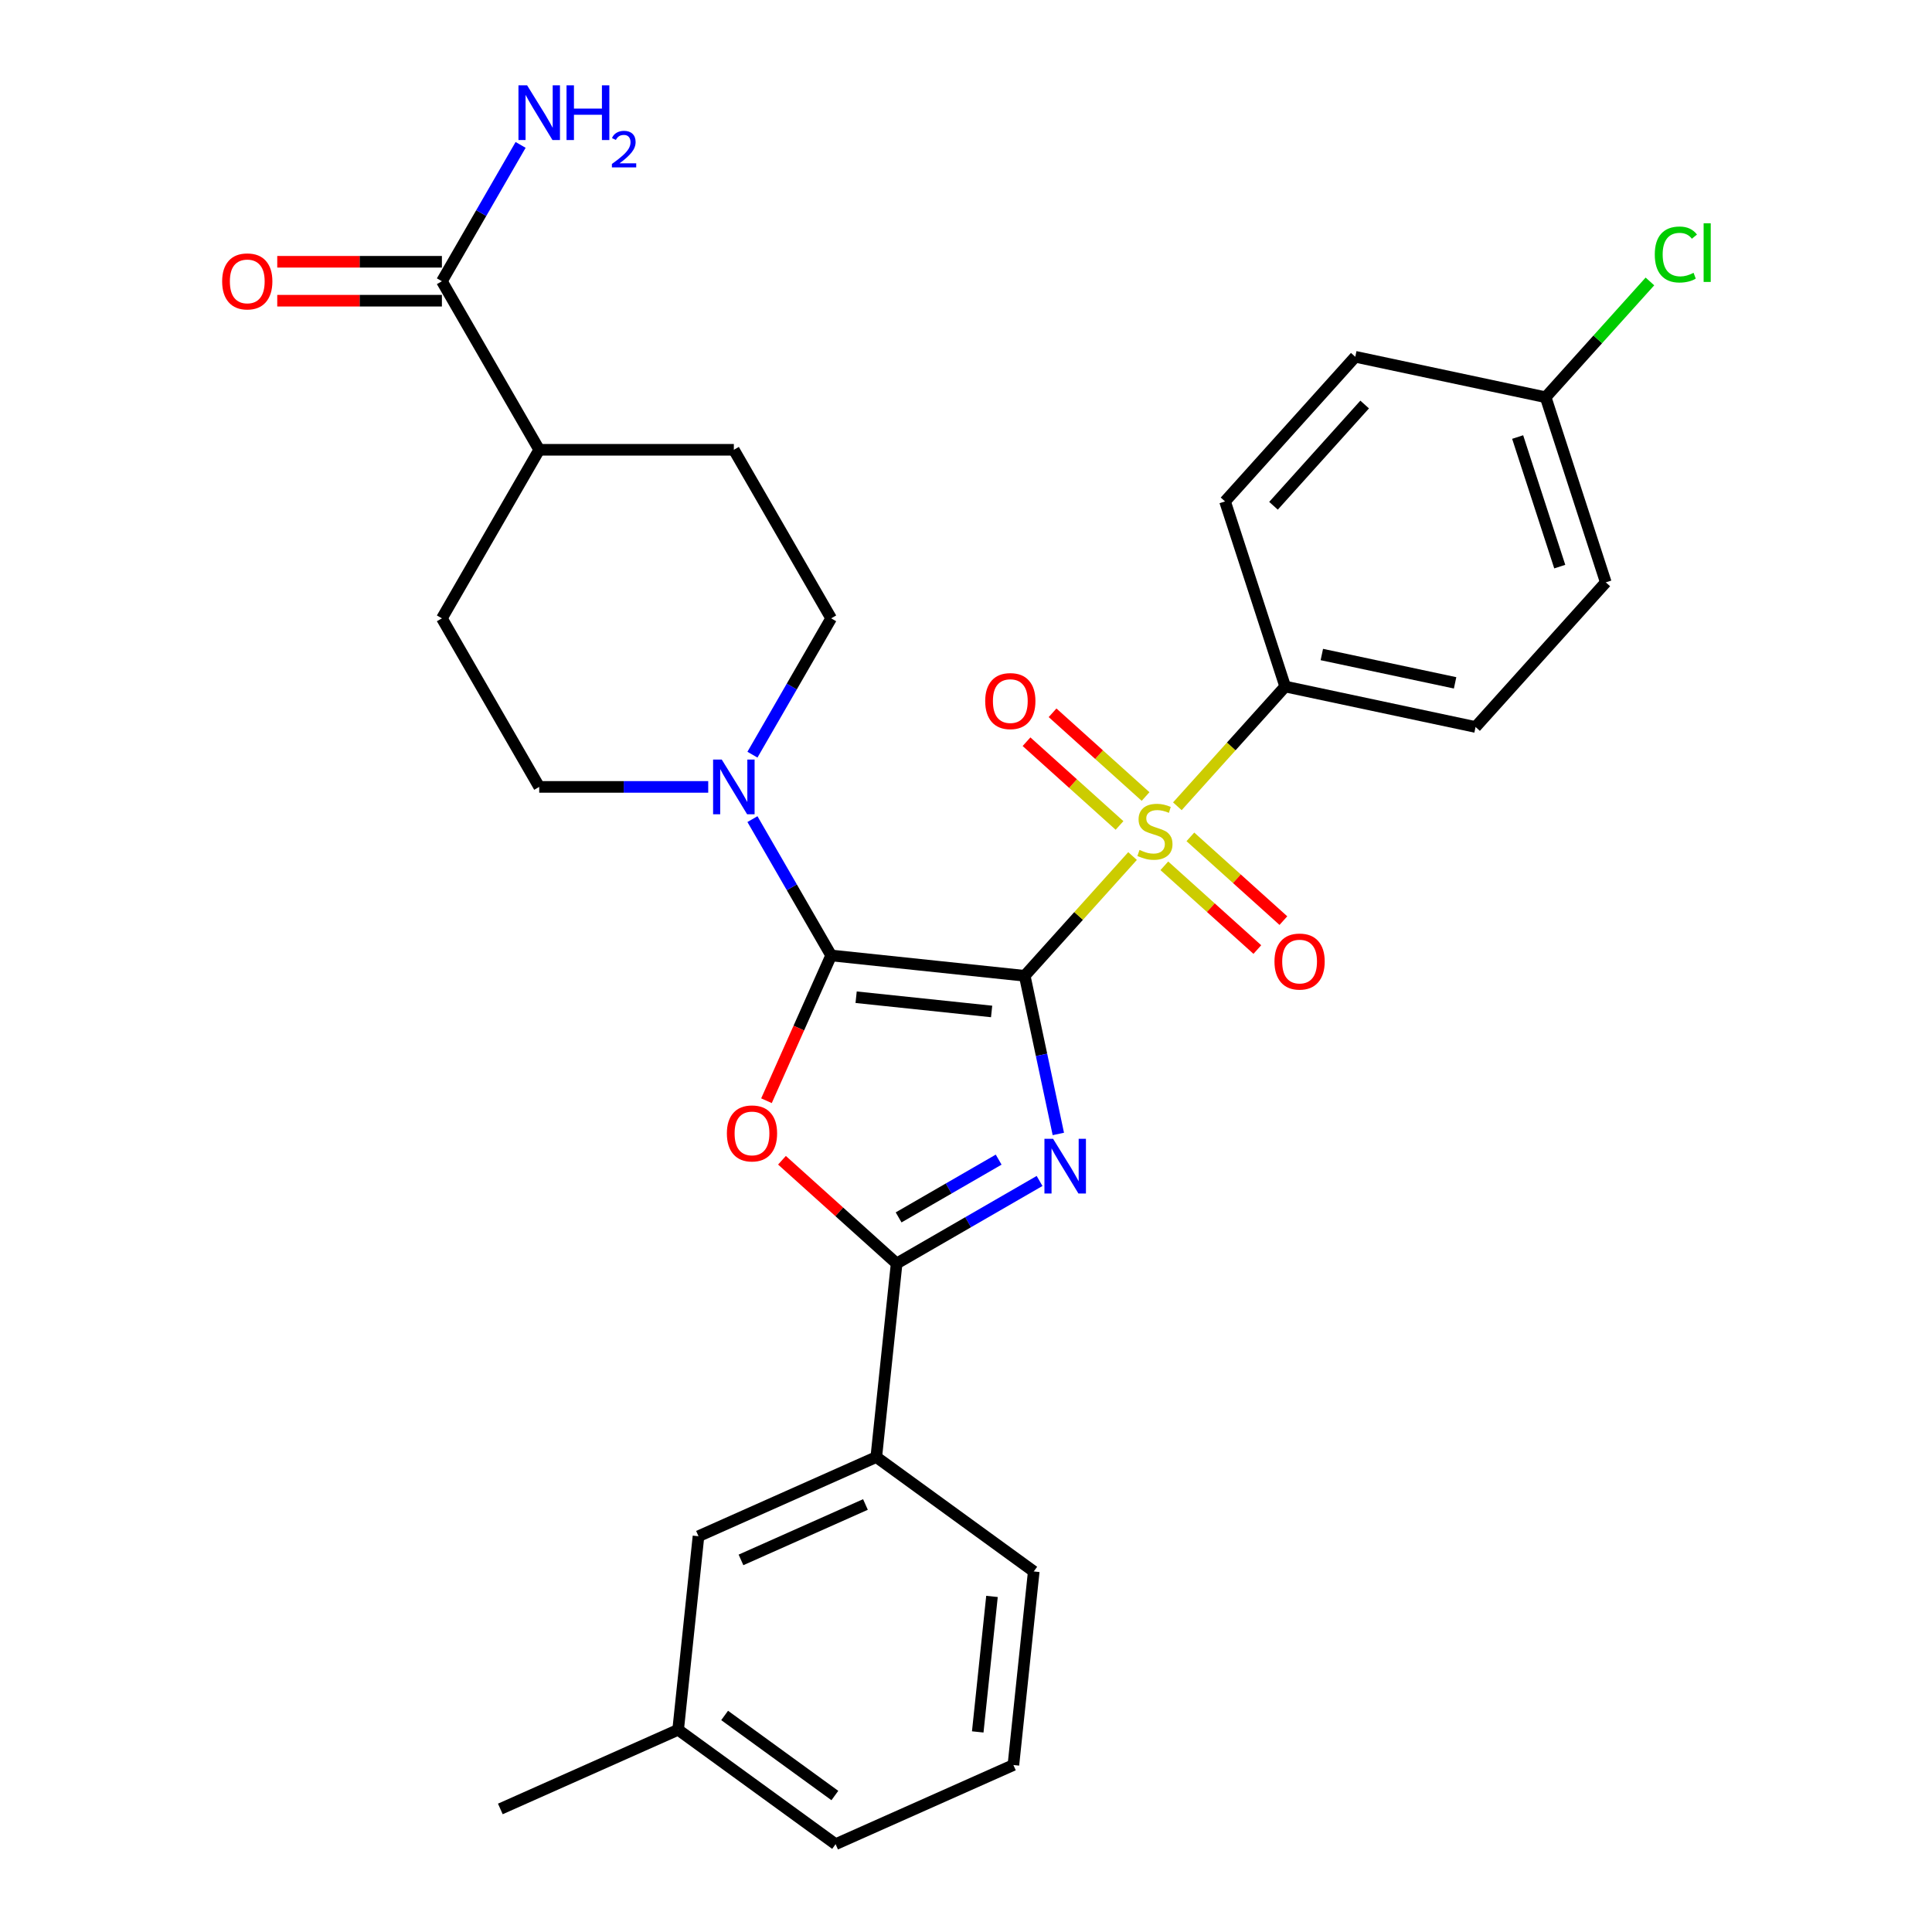 <?xml version='1.0' encoding='iso-8859-1'?>
<svg version='1.1' baseProfile='full'
              xmlns='http://www.w3.org/2000/svg'
                      xmlns:rdkit='http://www.rdkit.org/xml'
                      xmlns:xlink='http://www.w3.org/1999/xlink'
                  xml:space='preserve'
width='1000px' height='1000px' viewBox='0 0 1000 1000'>
<!-- END OF HEADER -->
<rect style='opacity:1.0;fill:#FFFFFF;stroke:none' width='1000' height='1000' x='0' y='0'> </rect>
<path class='bond-0' d='M 530.393,505.072 L 539.093,546.002' style='fill:none;fill-rule:evenodd;stroke:#000000;stroke-width:6px;stroke-linecap:butt;stroke-linejoin:miter;stroke-opacity:1' />
<path class='bond-0' d='M 539.093,546.002 L 547.793,586.932' style='fill:none;fill-rule:evenodd;stroke:#0000FF;stroke-width:6px;stroke-linecap:butt;stroke-linejoin:miter;stroke-opacity:1' />
<path class='bond-1' d='M 530.393,505.072 L 430.205,494.542' style='fill:none;fill-rule:evenodd;stroke:#000000;stroke-width:6px;stroke-linecap:butt;stroke-linejoin:miter;stroke-opacity:1' />
<path class='bond-1' d='M 513.259,523.53 L 443.127,516.159' style='fill:none;fill-rule:evenodd;stroke:#000000;stroke-width:6px;stroke-linecap:butt;stroke-linejoin:miter;stroke-opacity:1' />
<path class='bond-2' d='M 530.393,505.072 L 558.298,474.081' style='fill:none;fill-rule:evenodd;stroke:#000000;stroke-width:6px;stroke-linecap:butt;stroke-linejoin:miter;stroke-opacity:1' />
<path class='bond-2' d='M 558.298,474.081 L 586.203,443.089' style='fill:none;fill-rule:evenodd;stroke:#CCCC00;stroke-width:6px;stroke-linecap:butt;stroke-linejoin:miter;stroke-opacity:1' />
<path class='bond-4' d='M 538.08,611.266 L 501.087,632.623' style='fill:none;fill-rule:evenodd;stroke:#0000FF;stroke-width:6px;stroke-linecap:butt;stroke-linejoin:miter;stroke-opacity:1' />
<path class='bond-4' d='M 501.087,632.623 L 464.095,653.981' style='fill:none;fill-rule:evenodd;stroke:#000000;stroke-width:6px;stroke-linecap:butt;stroke-linejoin:miter;stroke-opacity:1' />
<path class='bond-4' d='M 516.908,600.224 L 491.013,615.175' style='fill:none;fill-rule:evenodd;stroke:#0000FF;stroke-width:6px;stroke-linecap:butt;stroke-linejoin:miter;stroke-opacity:1' />
<path class='bond-4' d='M 491.013,615.175 L 465.118,630.125' style='fill:none;fill-rule:evenodd;stroke:#000000;stroke-width:6px;stroke-linecap:butt;stroke-linejoin:miter;stroke-opacity:1' />
<path class='bond-3' d='M 430.205,494.542 L 413.466,532.138' style='fill:none;fill-rule:evenodd;stroke:#000000;stroke-width:6px;stroke-linecap:butt;stroke-linejoin:miter;stroke-opacity:1' />
<path class='bond-3' d='M 413.466,532.138 L 396.727,569.734' style='fill:none;fill-rule:evenodd;stroke:#FF0000;stroke-width:6px;stroke-linecap:butt;stroke-linejoin:miter;stroke-opacity:1' />
<path class='bond-5' d='M 430.205,494.542 L 409.835,459.26' style='fill:none;fill-rule:evenodd;stroke:#000000;stroke-width:6px;stroke-linecap:butt;stroke-linejoin:miter;stroke-opacity:1' />
<path class='bond-5' d='M 409.835,459.26 L 389.464,423.977' style='fill:none;fill-rule:evenodd;stroke:#0000FF;stroke-width:6px;stroke-linecap:butt;stroke-linejoin:miter;stroke-opacity:1' />
<path class='bond-6' d='M 609.4,417.326 L 637.305,386.335' style='fill:none;fill-rule:evenodd;stroke:#CCCC00;stroke-width:6px;stroke-linecap:butt;stroke-linejoin:miter;stroke-opacity:1' />
<path class='bond-6' d='M 637.305,386.335 L 665.21,355.343' style='fill:none;fill-rule:evenodd;stroke:#000000;stroke-width:6px;stroke-linecap:butt;stroke-linejoin:miter;stroke-opacity:1' />
<path class='bond-9' d='M 592.944,412.278 L 568.875,390.606' style='fill:none;fill-rule:evenodd;stroke:#CCCC00;stroke-width:6px;stroke-linecap:butt;stroke-linejoin:miter;stroke-opacity:1' />
<path class='bond-9' d='M 568.875,390.606 L 544.806,368.935' style='fill:none;fill-rule:evenodd;stroke:#FF0000;stroke-width:6px;stroke-linecap:butt;stroke-linejoin:miter;stroke-opacity:1' />
<path class='bond-9' d='M 579.462,427.251 L 555.393,405.579' style='fill:none;fill-rule:evenodd;stroke:#CCCC00;stroke-width:6px;stroke-linecap:butt;stroke-linejoin:miter;stroke-opacity:1' />
<path class='bond-9' d='M 555.393,405.579 L 531.324,383.908' style='fill:none;fill-rule:evenodd;stroke:#FF0000;stroke-width:6px;stroke-linecap:butt;stroke-linejoin:miter;stroke-opacity:1' />
<path class='bond-10' d='M 602.659,448.138 L 626.728,469.809' style='fill:none;fill-rule:evenodd;stroke:#CCCC00;stroke-width:6px;stroke-linecap:butt;stroke-linejoin:miter;stroke-opacity:1' />
<path class='bond-10' d='M 626.728,469.809 L 650.797,491.481' style='fill:none;fill-rule:evenodd;stroke:#FF0000;stroke-width:6px;stroke-linecap:butt;stroke-linejoin:miter;stroke-opacity:1' />
<path class='bond-10' d='M 616.141,433.165 L 640.209,454.836' style='fill:none;fill-rule:evenodd;stroke:#CCCC00;stroke-width:6px;stroke-linecap:butt;stroke-linejoin:miter;stroke-opacity:1' />
<path class='bond-10' d='M 640.209,454.836 L 664.278,476.508' style='fill:none;fill-rule:evenodd;stroke:#FF0000;stroke-width:6px;stroke-linecap:butt;stroke-linejoin:miter;stroke-opacity:1' />
<path class='bond-30' d='M 404.749,600.546 L 434.422,627.263' style='fill:none;fill-rule:evenodd;stroke:#FF0000;stroke-width:6px;stroke-linecap:butt;stroke-linejoin:miter;stroke-opacity:1' />
<path class='bond-30' d='M 434.422,627.263 L 464.095,653.981' style='fill:none;fill-rule:evenodd;stroke:#000000;stroke-width:6px;stroke-linecap:butt;stroke-linejoin:miter;stroke-opacity:1' />
<path class='bond-7' d='M 464.095,653.981 L 453.564,754.169' style='fill:none;fill-rule:evenodd;stroke:#000000;stroke-width:6px;stroke-linecap:butt;stroke-linejoin:miter;stroke-opacity:1' />
<path class='bond-11' d='M 389.464,390.62 L 409.835,355.338' style='fill:none;fill-rule:evenodd;stroke:#0000FF;stroke-width:6px;stroke-linecap:butt;stroke-linejoin:miter;stroke-opacity:1' />
<path class='bond-11' d='M 409.835,355.338 L 430.205,320.055' style='fill:none;fill-rule:evenodd;stroke:#000000;stroke-width:6px;stroke-linecap:butt;stroke-linejoin:miter;stroke-opacity:1' />
<path class='bond-12' d='M 366.576,407.299 L 322.836,407.299' style='fill:none;fill-rule:evenodd;stroke:#0000FF;stroke-width:6px;stroke-linecap:butt;stroke-linejoin:miter;stroke-opacity:1' />
<path class='bond-12' d='M 322.836,407.299 L 279.095,407.299' style='fill:none;fill-rule:evenodd;stroke:#000000;stroke-width:6px;stroke-linecap:butt;stroke-linejoin:miter;stroke-opacity:1' />
<path class='bond-18' d='M 665.21,355.343 L 763.748,376.288' style='fill:none;fill-rule:evenodd;stroke:#000000;stroke-width:6px;stroke-linecap:butt;stroke-linejoin:miter;stroke-opacity:1' />
<path class='bond-18' d='M 684.179,338.777 L 753.156,353.439' style='fill:none;fill-rule:evenodd;stroke:#000000;stroke-width:6px;stroke-linecap:butt;stroke-linejoin:miter;stroke-opacity:1' />
<path class='bond-19' d='M 665.21,355.343 L 634.079,259.534' style='fill:none;fill-rule:evenodd;stroke:#000000;stroke-width:6px;stroke-linecap:butt;stroke-linejoin:miter;stroke-opacity:1' />
<path class='bond-14' d='M 453.564,754.169 L 361.534,795.144' style='fill:none;fill-rule:evenodd;stroke:#000000;stroke-width:6px;stroke-linecap:butt;stroke-linejoin:miter;stroke-opacity:1' />
<path class='bond-14' d='M 447.955,778.721 L 383.533,807.404' style='fill:none;fill-rule:evenodd;stroke:#000000;stroke-width:6px;stroke-linecap:butt;stroke-linejoin:miter;stroke-opacity:1' />
<path class='bond-26' d='M 453.564,754.169 L 535.065,813.383' style='fill:none;fill-rule:evenodd;stroke:#000000;stroke-width:6px;stroke-linecap:butt;stroke-linejoin:miter;stroke-opacity:1' />
<path class='bond-8' d='M 228.725,145.568 L 279.095,232.812' style='fill:none;fill-rule:evenodd;stroke:#000000;stroke-width:6px;stroke-linecap:butt;stroke-linejoin:miter;stroke-opacity:1' />
<path class='bond-15' d='M 228.725,135.494 L 186.114,135.494' style='fill:none;fill-rule:evenodd;stroke:#000000;stroke-width:6px;stroke-linecap:butt;stroke-linejoin:miter;stroke-opacity:1' />
<path class='bond-15' d='M 186.114,135.494 L 143.503,135.494' style='fill:none;fill-rule:evenodd;stroke:#FF0000;stroke-width:6px;stroke-linecap:butt;stroke-linejoin:miter;stroke-opacity:1' />
<path class='bond-15' d='M 228.725,155.642 L 186.114,155.642' style='fill:none;fill-rule:evenodd;stroke:#000000;stroke-width:6px;stroke-linecap:butt;stroke-linejoin:miter;stroke-opacity:1' />
<path class='bond-15' d='M 186.114,155.642 L 143.503,155.642' style='fill:none;fill-rule:evenodd;stroke:#FF0000;stroke-width:6px;stroke-linecap:butt;stroke-linejoin:miter;stroke-opacity:1' />
<path class='bond-20' d='M 228.725,145.568 L 249.095,110.286' style='fill:none;fill-rule:evenodd;stroke:#000000;stroke-width:6px;stroke-linecap:butt;stroke-linejoin:miter;stroke-opacity:1' />
<path class='bond-20' d='M 249.095,110.286 L 269.465,75.003' style='fill:none;fill-rule:evenodd;stroke:#0000FF;stroke-width:6px;stroke-linecap:butt;stroke-linejoin:miter;stroke-opacity:1' />
<path class='bond-17' d='M 430.205,320.055 L 379.835,232.812' style='fill:none;fill-rule:evenodd;stroke:#000000;stroke-width:6px;stroke-linecap:butt;stroke-linejoin:miter;stroke-opacity:1' />
<path class='bond-16' d='M 279.095,407.299 L 228.725,320.055' style='fill:none;fill-rule:evenodd;stroke:#000000;stroke-width:6px;stroke-linecap:butt;stroke-linejoin:miter;stroke-opacity:1' />
<path class='bond-13' d='M 279.095,232.812 L 228.725,320.055' style='fill:none;fill-rule:evenodd;stroke:#000000;stroke-width:6px;stroke-linecap:butt;stroke-linejoin:miter;stroke-opacity:1' />
<path class='bond-32' d='M 279.095,232.812 L 379.835,232.812' style='fill:none;fill-rule:evenodd;stroke:#000000;stroke-width:6px;stroke-linecap:butt;stroke-linejoin:miter;stroke-opacity:1' />
<path class='bond-22' d='M 361.534,795.144 L 351.004,895.332' style='fill:none;fill-rule:evenodd;stroke:#000000;stroke-width:6px;stroke-linecap:butt;stroke-linejoin:miter;stroke-opacity:1' />
<path class='bond-23' d='M 763.748,376.288 L 831.157,301.424' style='fill:none;fill-rule:evenodd;stroke:#000000;stroke-width:6px;stroke-linecap:butt;stroke-linejoin:miter;stroke-opacity:1' />
<path class='bond-24' d='M 634.079,259.534 L 701.487,184.669' style='fill:none;fill-rule:evenodd;stroke:#000000;stroke-width:6px;stroke-linecap:butt;stroke-linejoin:miter;stroke-opacity:1' />
<path class='bond-24' d='M 659.163,261.786 L 706.349,209.381' style='fill:none;fill-rule:evenodd;stroke:#000000;stroke-width:6px;stroke-linecap:butt;stroke-linejoin:miter;stroke-opacity:1' />
<path class='bond-21' d='M 800.026,205.614 L 701.487,184.669' style='fill:none;fill-rule:evenodd;stroke:#000000;stroke-width:6px;stroke-linecap:butt;stroke-linejoin:miter;stroke-opacity:1' />
<path class='bond-25' d='M 800.026,205.614 L 827.011,175.645' style='fill:none;fill-rule:evenodd;stroke:#000000;stroke-width:6px;stroke-linecap:butt;stroke-linejoin:miter;stroke-opacity:1' />
<path class='bond-25' d='M 827.011,175.645 L 853.996,145.675' style='fill:none;fill-rule:evenodd;stroke:#00CC00;stroke-width:6px;stroke-linecap:butt;stroke-linejoin:miter;stroke-opacity:1' />
<path class='bond-31' d='M 800.026,205.614 L 831.157,301.424' style='fill:none;fill-rule:evenodd;stroke:#000000;stroke-width:6px;stroke-linecap:butt;stroke-linejoin:miter;stroke-opacity:1' />
<path class='bond-31' d='M 785.534,226.212 L 807.325,293.279' style='fill:none;fill-rule:evenodd;stroke:#000000;stroke-width:6px;stroke-linecap:butt;stroke-linejoin:miter;stroke-opacity:1' />
<path class='bond-29' d='M 351.004,895.332 L 258.973,936.307' style='fill:none;fill-rule:evenodd;stroke:#000000;stroke-width:6px;stroke-linecap:butt;stroke-linejoin:miter;stroke-opacity:1' />
<path class='bond-33' d='M 351.004,895.332 L 432.504,954.545' style='fill:none;fill-rule:evenodd;stroke:#000000;stroke-width:6px;stroke-linecap:butt;stroke-linejoin:miter;stroke-opacity:1' />
<path class='bond-33' d='M 375.071,887.914 L 432.122,929.363' style='fill:none;fill-rule:evenodd;stroke:#000000;stroke-width:6px;stroke-linecap:butt;stroke-linejoin:miter;stroke-opacity:1' />
<path class='bond-27' d='M 535.065,813.383 L 524.535,913.571' style='fill:none;fill-rule:evenodd;stroke:#000000;stroke-width:6px;stroke-linecap:butt;stroke-linejoin:miter;stroke-opacity:1' />
<path class='bond-27' d='M 513.448,826.305 L 506.077,896.437' style='fill:none;fill-rule:evenodd;stroke:#000000;stroke-width:6px;stroke-linecap:butt;stroke-linejoin:miter;stroke-opacity:1' />
<path class='bond-28' d='M 524.535,913.571 L 432.504,954.545' style='fill:none;fill-rule:evenodd;stroke:#000000;stroke-width:6px;stroke-linecap:butt;stroke-linejoin:miter;stroke-opacity:1' />
<path  class='atom-1' d='M 545.078 589.451
L 554.358 604.451
Q 555.278 605.931, 556.758 608.611
Q 558.238 611.291, 558.318 611.451
L 558.318 589.451
L 562.078 589.451
L 562.078 617.771
L 558.198 617.771
L 548.238 601.371
Q 547.078 599.451, 545.838 597.251
Q 544.638 595.051, 544.278 594.371
L 544.278 617.771
L 540.598 617.771
L 540.598 589.451
L 545.078 589.451
' fill='#0000FF'/>
<path  class='atom-3' d='M 589.801 439.928
Q 590.121 440.048, 591.441 440.608
Q 592.761 441.168, 594.201 441.528
Q 595.681 441.848, 597.121 441.848
Q 599.801 441.848, 601.361 440.568
Q 602.921 439.248, 602.921 436.968
Q 602.921 435.408, 602.121 434.448
Q 601.361 433.488, 600.161 432.968
Q 598.961 432.448, 596.961 431.848
Q 594.441 431.088, 592.921 430.368
Q 591.441 429.648, 590.361 428.128
Q 589.321 426.608, 589.321 424.048
Q 589.321 420.488, 591.721 418.288
Q 594.161 416.088, 598.961 416.088
Q 602.241 416.088, 605.961 417.648
L 605.041 420.728
Q 601.641 419.328, 599.081 419.328
Q 596.321 419.328, 594.801 420.488
Q 593.281 421.608, 593.321 423.568
Q 593.321 425.088, 594.081 426.008
Q 594.881 426.928, 596.001 427.448
Q 597.161 427.968, 599.081 428.568
Q 601.641 429.368, 603.161 430.168
Q 604.681 430.968, 605.761 432.608
Q 606.881 434.208, 606.881 436.968
Q 606.881 440.888, 604.241 443.008
Q 601.641 445.088, 597.281 445.088
Q 594.761 445.088, 592.841 444.528
Q 590.961 444.008, 588.721 443.088
L 589.801 439.928
' fill='#CCCC00'/>
<path  class='atom-4' d='M 376.23 586.653
Q 376.23 579.853, 379.59 576.053
Q 382.95 572.253, 389.23 572.253
Q 395.51 572.253, 398.87 576.053
Q 402.23 579.853, 402.23 586.653
Q 402.23 593.533, 398.83 597.453
Q 395.43 601.333, 389.23 601.333
Q 382.99 601.333, 379.59 597.453
Q 376.23 593.573, 376.23 586.653
M 389.23 598.133
Q 393.55 598.133, 395.87 595.253
Q 398.23 592.333, 398.23 586.653
Q 398.23 581.093, 395.87 578.293
Q 393.55 575.453, 389.23 575.453
Q 384.91 575.453, 382.55 578.253
Q 380.23 581.053, 380.23 586.653
Q 380.23 592.373, 382.55 595.253
Q 384.91 598.133, 389.23 598.133
' fill='#FF0000'/>
<path  class='atom-6' d='M 373.575 393.139
L 382.855 408.139
Q 383.775 409.619, 385.255 412.299
Q 386.735 414.979, 386.815 415.139
L 386.815 393.139
L 390.575 393.139
L 390.575 421.459
L 386.695 421.459
L 376.735 405.059
Q 375.575 403.139, 374.335 400.939
Q 373.135 398.739, 372.775 398.059
L 372.775 421.459
L 369.095 421.459
L 369.095 393.139
L 373.575 393.139
' fill='#0000FF'/>
<path  class='atom-10' d='M 509.937 362.879
Q 509.937 356.079, 513.297 352.279
Q 516.657 348.479, 522.937 348.479
Q 529.217 348.479, 532.577 352.279
Q 535.937 356.079, 535.937 362.879
Q 535.937 369.759, 532.537 373.679
Q 529.137 377.559, 522.937 377.559
Q 516.697 377.559, 513.297 373.679
Q 509.937 369.799, 509.937 362.879
M 522.937 374.359
Q 527.257 374.359, 529.577 371.479
Q 531.937 368.559, 531.937 362.879
Q 531.937 357.319, 529.577 354.519
Q 527.257 351.679, 522.937 351.679
Q 518.617 351.679, 516.257 354.479
Q 513.937 357.279, 513.937 362.879
Q 513.937 368.599, 516.257 371.479
Q 518.617 374.359, 522.937 374.359
' fill='#FF0000'/>
<path  class='atom-11' d='M 659.666 497.696
Q 659.666 490.896, 663.026 487.096
Q 666.386 483.296, 672.666 483.296
Q 678.946 483.296, 682.306 487.096
Q 685.666 490.896, 685.666 497.696
Q 685.666 504.576, 682.266 508.496
Q 678.866 512.376, 672.666 512.376
Q 666.426 512.376, 663.026 508.496
Q 659.666 504.616, 659.666 497.696
M 672.666 509.176
Q 676.986 509.176, 679.306 506.296
Q 681.666 503.376, 681.666 497.696
Q 681.666 492.136, 679.306 489.336
Q 676.986 486.496, 672.666 486.496
Q 668.346 486.496, 665.986 489.296
Q 663.666 492.096, 663.666 497.696
Q 663.666 503.416, 665.986 506.296
Q 668.346 509.176, 672.666 509.176
' fill='#FF0000'/>
<path  class='atom-16' d='M 114.985 145.648
Q 114.985 138.848, 118.345 135.048
Q 121.705 131.248, 127.985 131.248
Q 134.265 131.248, 137.625 135.048
Q 140.985 138.848, 140.985 145.648
Q 140.985 152.528, 137.585 156.448
Q 134.185 160.328, 127.985 160.328
Q 121.745 160.328, 118.345 156.448
Q 114.985 152.568, 114.985 145.648
M 127.985 157.128
Q 132.305 157.128, 134.625 154.248
Q 136.985 151.328, 136.985 145.648
Q 136.985 140.088, 134.625 137.288
Q 132.305 134.448, 127.985 134.448
Q 123.665 134.448, 121.305 137.248
Q 118.985 140.048, 118.985 145.648
Q 118.985 151.368, 121.305 154.248
Q 123.665 157.128, 127.985 157.128
' fill='#FF0000'/>
<path  class='atom-21' d='M 272.835 44.165
L 282.115 59.165
Q 283.035 60.645, 284.515 63.325
Q 285.995 66.005, 286.075 66.165
L 286.075 44.165
L 289.835 44.165
L 289.835 72.485
L 285.955 72.485
L 275.995 56.085
Q 274.835 54.165, 273.595 51.965
Q 272.395 49.765, 272.035 49.085
L 272.035 72.485
L 268.355 72.485
L 268.355 44.165
L 272.835 44.165
' fill='#0000FF'/>
<path  class='atom-21' d='M 293.235 44.165
L 297.075 44.165
L 297.075 56.205
L 311.555 56.205
L 311.555 44.165
L 315.395 44.165
L 315.395 72.485
L 311.555 72.485
L 311.555 59.405
L 297.075 59.405
L 297.075 72.485
L 293.235 72.485
L 293.235 44.165
' fill='#0000FF'/>
<path  class='atom-21' d='M 316.768 71.491
Q 317.454 69.722, 319.091 68.746
Q 320.728 67.742, 322.998 67.742
Q 325.823 67.742, 327.407 69.273
Q 328.991 70.805, 328.991 73.524
Q 328.991 76.296, 326.932 78.883
Q 324.899 81.47, 320.675 84.533
L 329.308 84.533
L 329.308 86.645
L 316.715 86.645
L 316.715 84.876
Q 320.2 82.394, 322.259 80.546
Q 324.344 78.698, 325.348 77.035
Q 326.351 75.372, 326.351 73.656
Q 326.351 71.861, 325.453 70.858
Q 324.556 69.854, 322.998 69.854
Q 321.493 69.854, 320.49 70.462
Q 319.487 71.069, 318.774 72.415
L 316.768 71.491
' fill='#0000FF'/>
<path  class='atom-26' d='M 856.514 131.73
Q 856.514 124.69, 859.794 121.01
Q 863.114 117.29, 869.394 117.29
Q 875.234 117.29, 878.354 121.41
L 875.714 123.57
Q 873.434 120.57, 869.394 120.57
Q 865.114 120.57, 862.834 123.45
Q 860.594 126.29, 860.594 131.73
Q 860.594 137.33, 862.914 140.21
Q 865.274 143.09, 869.834 143.09
Q 872.954 143.09, 876.594 141.21
L 877.714 144.21
Q 876.234 145.17, 873.994 145.73
Q 871.754 146.29, 869.274 146.29
Q 863.114 146.29, 859.794 142.53
Q 856.514 138.77, 856.514 131.73
' fill='#00CC00'/>
<path  class='atom-26' d='M 881.794 115.57
L 885.474 115.57
L 885.474 145.93
L 881.794 145.93
L 881.794 115.57
' fill='#00CC00'/>
</svg>
